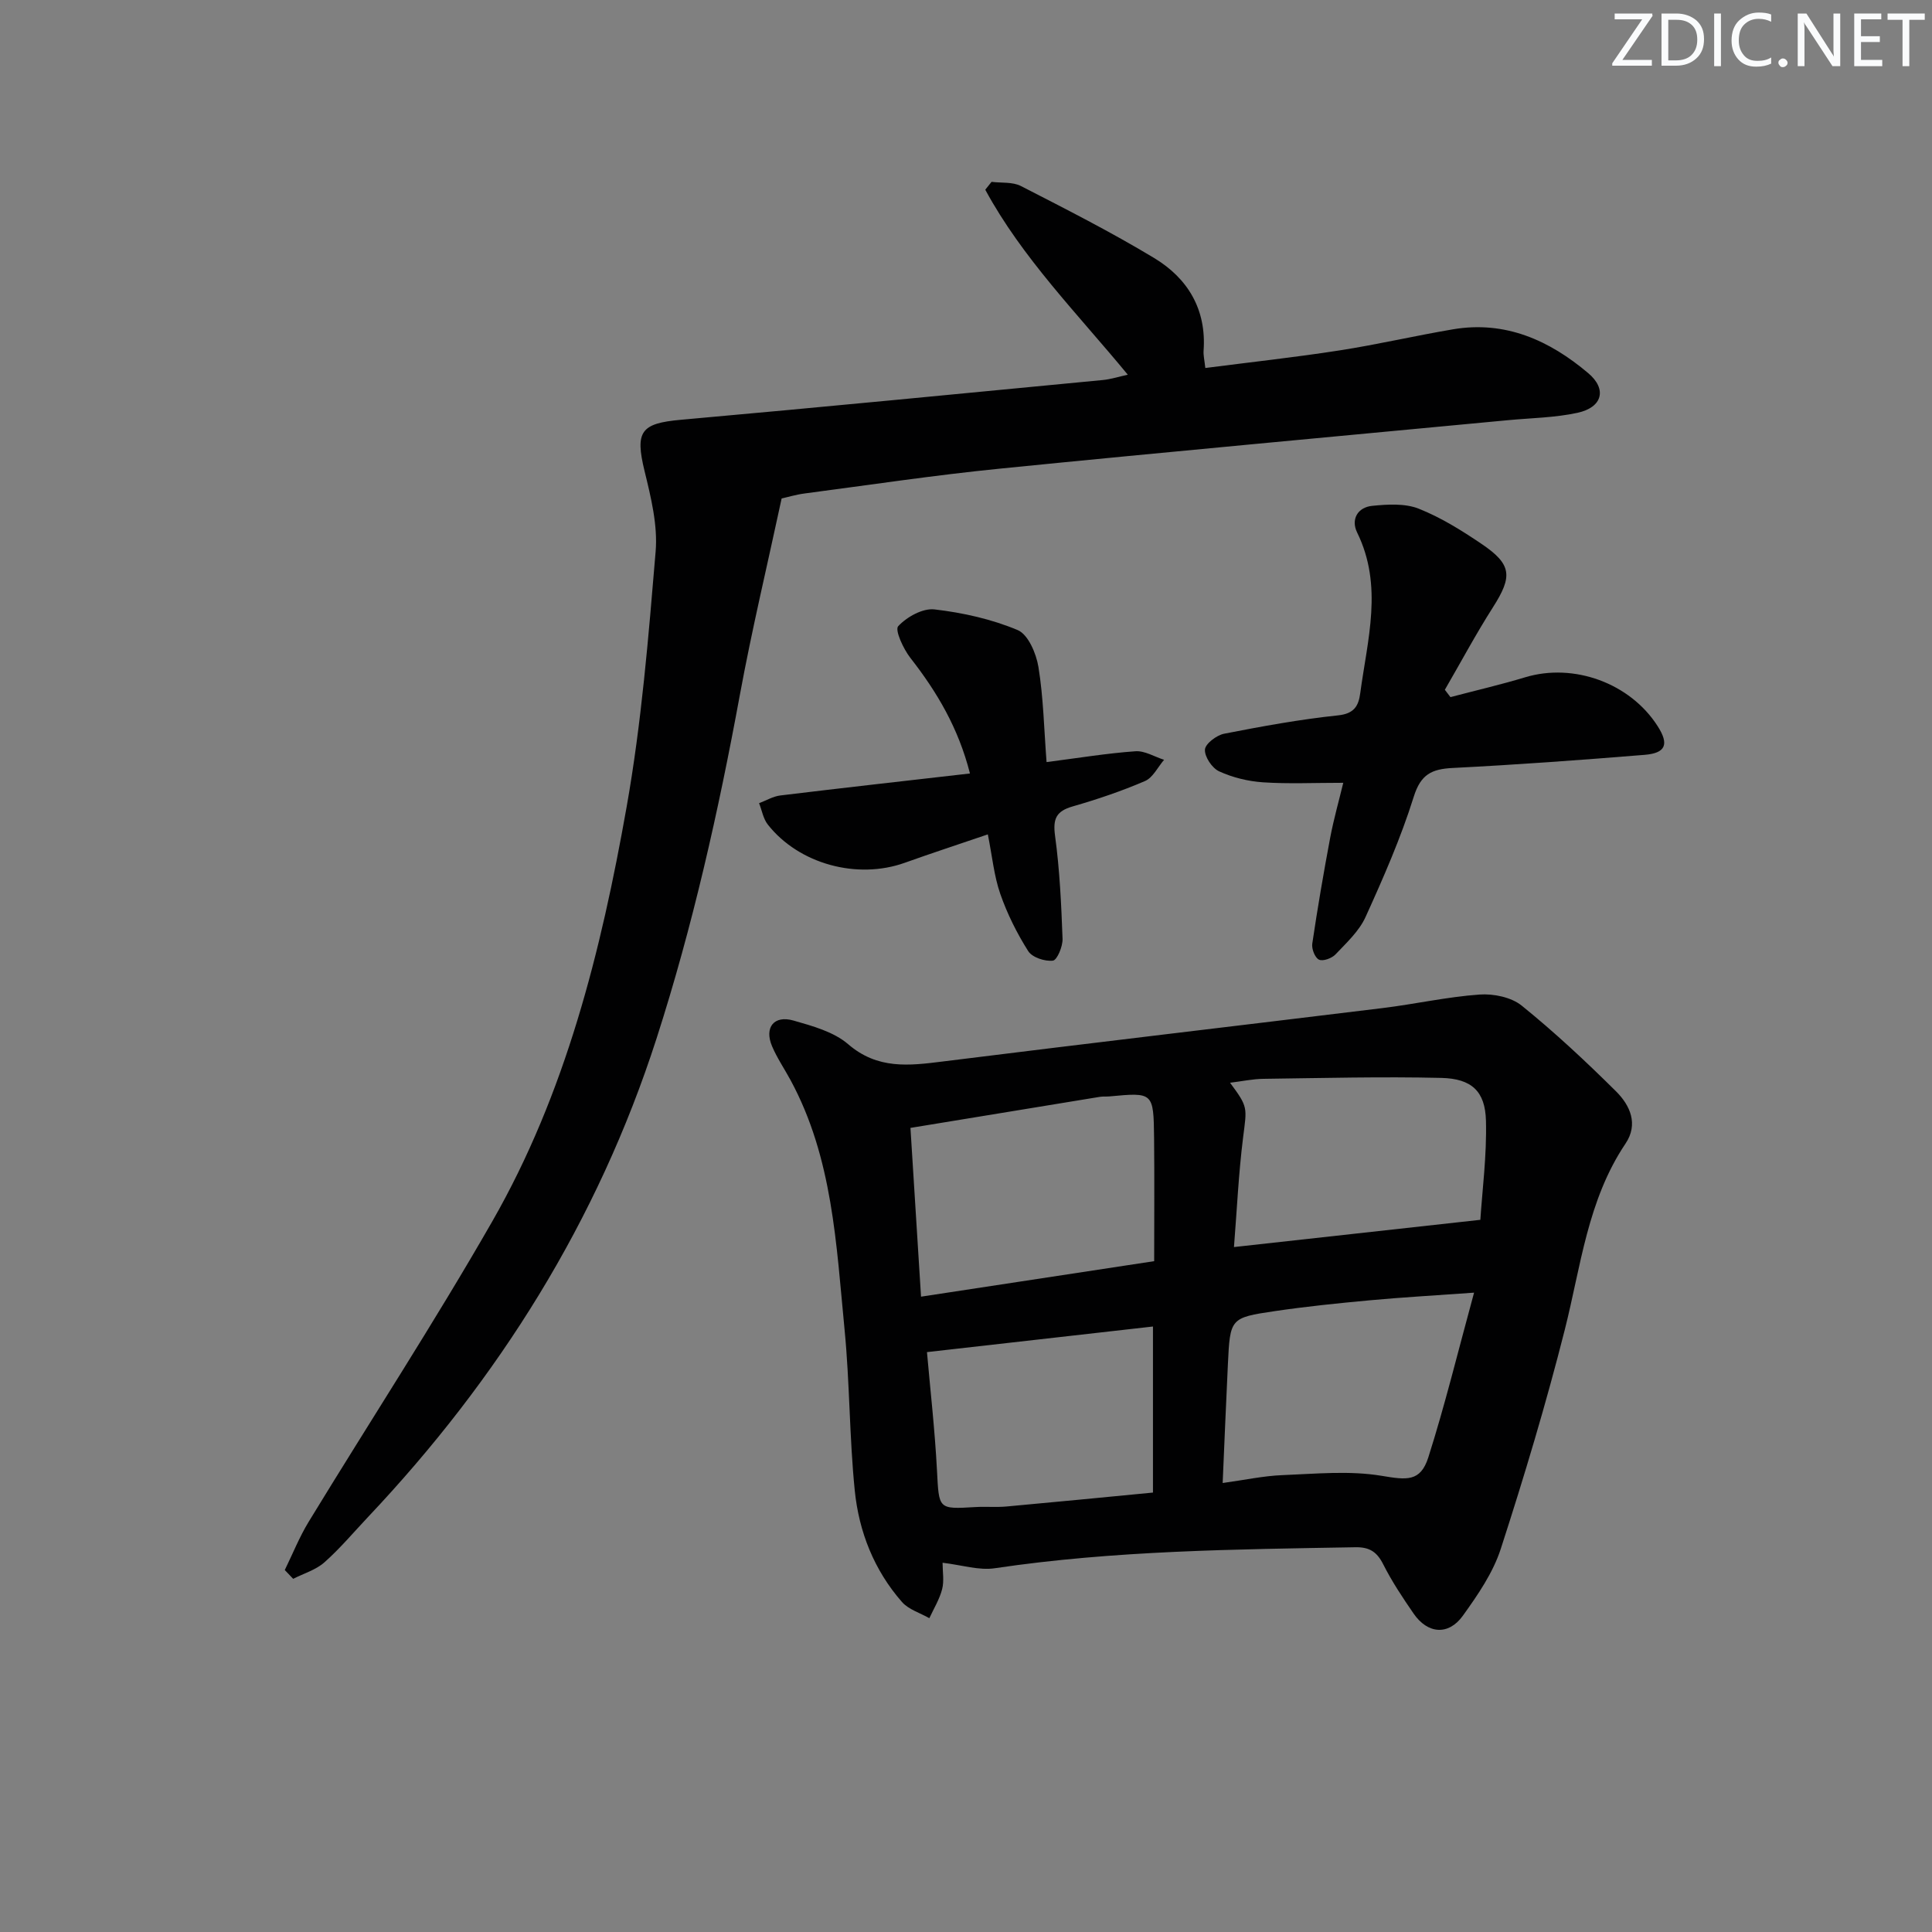 <svg enable-background="new 0 0 400 400" viewBox="0 0 400 400" xmlns="http://www.w3.org/2000/svg"><rect x="0" y="0" width="400" height="400" fill="#808080" stroke="none"/><g fill="#fafbfc"><path d="m342.2 3.2-6.3 9.2h6.1v1.2h-8.2v-.5l6.2-9.1h-5.7v-1.2h7.8v.4z"/><path d="m344 13.7v-10.9h3.1c1.6 0 3 .5 4.1 1.4 1.1 1 1.6 2.2 1.6 3.9s-.5 3-1.6 4-2.5 1.5-4.2 1.5h-3zm1.4-9.6v8.4h1.6c1.4 0 2.5-.4 3.2-1.1.8-.8 1.2-1.8 1.2-3.2s-.4-2.4-1.2-3.1-1.8-1-3.1-1z"/><path d="m356.3 2.8v10.9h-1.4v-10.9z"/><path d="m366.6 13.2c-.8.4-1.8.6-3 .6-1.6 0-2.8-.5-3.7-1.5s-1.4-2.3-1.4-3.9c0-1.7.5-3.2 1.6-4.2s2.4-1.6 4-1.6c1 0 1.9.1 2.6.4v1.5c-.8-.4-1.6-.6-2.6-.6-1.2 0-2.2.4-3 1.2s-1.1 1.9-1.1 3.3c0 1.3.4 2.3 1.1 3.1s1.6 1.1 2.8 1.1c1.1 0 2-.2 2.8-.7v1.3z"/><path d="m368.2 13c0-.3.1-.5.3-.6.2-.2.4-.3.6-.3.3 0 .5.1.7.3s.3.4.3.6-.1.5-.3.6c-.2.2-.4.3-.7.3s-.5-.1-.6-.3c-.2-.2-.3-.4-.3-.6z"/><path d="m381.1 13.7h-1.7l-5.5-8.4c-.2-.2-.3-.5-.4-.7 0 .2.1.8.1 1.5v7.6h-1.4v-10.9h1.8l5.3 8.3c.3.4.4.6.4.8 0-.3-.1-.8-.1-1.6v-7.5h1.4v10.9z"/><path d="m389.7 13.7h-5.8v-10.9h5.6v1.2h-4.2v3.5h3.9v1.2h-3.9v3.7h4.4z"/><path d="m398.4 4.1h-3.1v9.6h-1.4v-9.6h-3.1v-1.3h7.7v1.3z"/></g><path d="m195.15 323.55c0 1.85.35 3.76-.09 5.47-.54 2.09-1.73 4.02-2.65 6.01-1.92-1.1-4.3-1.79-5.67-3.36-5.76-6.57-8.91-14.53-9.77-23.07-1.12-11.06-1.03-22.24-2.11-33.31-1.72-17.64-2.45-35.55-11.2-51.69-1.26-2.33-2.78-4.55-3.81-6.98-1.65-3.88.38-6.48 4.42-5.33 3.95 1.13 8.35 2.33 11.33 4.9 6.09 5.25 12.59 4.46 19.59 3.58 30.32-3.79 60.66-7.34 90.99-11.05 6.73-.82 13.4-2.33 20.14-2.81 2.89-.21 6.58.55 8.74 2.3 6.83 5.52 13.28 11.55 19.52 17.74 2.9 2.88 4.69 6.78 1.96 10.83-7.86 11.69-9.24 25.4-12.58 38.57-3.86 15.25-8.39 30.35-13.24 45.32-1.6 4.95-4.75 9.53-7.83 13.82-2.99 4.18-7.31 3.81-10.22-.42-2.26-3.28-4.49-6.63-6.28-10.18-1.3-2.58-2.83-3.6-5.76-3.55-24.93.44-49.86.66-74.62 4.34-3.31.51-6.86-.66-10.86-1.13zm43.81-62.44c0-8.89.07-17.2-.02-25.5-.11-9.47-.17-9.46-9.24-8.61-.66.06-1.34-.02-1.99.09-12.86 2.1-25.71 4.21-39.21 6.43.76 12.19 1.46 23.34 2.19 34.94 16.68-2.53 32.21-4.9 48.27-7.35zm67.53-8.56c.39-6.06 1.35-13.32 1.16-20.54-.16-6.07-2.95-8.69-9.24-8.84-12.28-.29-24.57.03-36.85.19-2.22.03-4.43.51-6.89.81 3.8 5.12 3.48 5.09 2.7 11.33-.94 7.49-1.28 15.05-1.89 22.69 17.11-1.89 33.55-3.71 51.01-5.64zm-1.3 15.08c-8.39.6-14.99.97-21.56 1.58-6.59.61-13.19 1.28-19.74 2.25-9.21 1.36-9.21 1.49-9.67 11.04-.39 8.05-.71 16.11-1.08 24.54 4.54-.62 8.45-1.48 12.39-1.63 6.84-.27 13.84-.97 20.51.14 5.18.86 8.04 1.31 9.68-3.82 3.45-10.84 6.14-21.92 9.47-34.1zm-113.27 12.31c.67 7.66 1.63 16.05 2.07 24.47.43 8.08.19 8.07 7.96 7.61 2.16-.13 4.34.08 6.48-.12 10.15-.92 20.29-1.92 30.28-2.88 0-11.99 0-23.07 0-34.38-15.54 1.77-30.78 3.49-46.79 5.3z" fill="#010102"/><path d="m58.96 325.06c1.64-3.35 3.03-6.85 4.96-10.01 12.64-20.73 25.91-41.08 37.98-62.14 15.22-26.56 22.55-56 27.83-85.81 3.09-17.44 4.53-35.21 6.01-52.89.46-5.47-.96-11.23-2.29-16.68-2-8.21-.79-9.88 7.53-10.62 29.13-2.6 58.24-5.44 87.35-8.23 1.59-.15 3.15-.66 5.17-1.1-10.43-12.65-21.84-24.15-29.51-38.3.43-.54.87-1.08 1.3-1.63 2.04.26 4.35-.02 6.07.86 9.3 4.77 18.64 9.51 27.58 14.9 6.96 4.2 10.87 10.63 10.25 19.2-.07.95.18 1.92.36 3.58 9.45-1.22 18.64-2.22 27.77-3.64 7.87-1.22 15.65-3.04 23.51-4.37 10.85-1.84 19.98 2.3 27.99 9.07 3.96 3.34 2.93 7.11-2.23 8.22-4.67 1.01-9.54 1.07-14.33 1.52-35.06 3.33-70.14 6.52-105.18 10.03-13.54 1.35-27.02 3.38-40.51 5.15-1.77.23-3.49.76-4.74 1.03-2.98 13.9-6.18 27.24-8.66 40.73-4.42 24.02-9.74 47.78-17.24 71.08-12.17 37.77-32.66 70.41-59.77 99.11-2.97 3.15-5.77 6.49-9 9.35-1.77 1.57-4.29 2.3-6.46 3.41-.58-.61-1.16-1.22-1.74-1.82z" fill="#010102"/><path d="m278.11 162.07c-6.09 0-11.38.25-16.63-.1-3.08-.21-6.27-.99-9.07-2.27-1.45-.66-3.03-3.01-2.94-4.5.07-1.21 2.4-2.98 3.97-3.29 7.82-1.53 15.68-2.97 23.59-3.8 3.34-.35 4.24-1.96 4.59-4.57 1.49-11.12 4.79-22.23-.64-33.29-1.32-2.68.07-5.22 3.12-5.52 3.18-.32 6.76-.54 9.61.58 4.58 1.81 8.89 4.5 13 7.28 6.33 4.27 6.48 6.73 2.39 13.14-3.54 5.55-6.65 11.38-9.96 17.08.39.51.77 1.02 1.16 1.52 5.17-1.36 10.38-2.57 15.49-4.11 10.05-3.03 21.73 1.21 27.42 10.14 2.37 3.71 1.7 5.56-2.69 5.92-13.24 1.08-26.49 2.05-39.75 2.72-4.35.22-6.62 1.31-8.07 5.96-2.67 8.52-6.29 16.78-9.99 24.92-1.33 2.92-3.93 5.31-6.2 7.71-.76.81-2.59 1.48-3.42 1.1-.83-.37-1.56-2.23-1.4-3.3 1.09-7.37 2.35-14.72 3.73-22.05.74-3.86 1.82-7.66 2.69-11.27z" fill="#010102"/><path d="m200.82 160.14c-2.4-9.44-6.85-16.91-12.33-23.92-1.46-1.87-3.26-5.78-2.53-6.57 1.78-1.92 5.07-3.76 7.51-3.48 5.86.68 11.82 2.01 17.23 4.28 2.17.91 3.85 4.86 4.3 7.66 1.03 6.32 1.15 12.79 1.68 19.67 6.62-.85 12.48-1.82 18.39-2.24 1.93-.14 3.96 1.14 5.94 1.77-1.3 1.51-2.31 3.69-3.96 4.4-4.85 2.09-9.89 3.79-14.96 5.25-3.43.99-4.13 2.56-3.65 6.1.96 7.04 1.29 14.19 1.55 21.31.06 1.57-1.13 4.42-2 4.52-1.65.2-4.28-.66-5.11-1.97-2.34-3.7-4.34-7.71-5.78-11.84-1.29-3.7-1.66-7.73-2.58-12.33-6.02 2.05-11.64 3.89-17.2 5.88-9.84 3.52-21.91.27-28.35-7.91-.95-1.2-1.22-2.94-1.81-4.43 1.47-.55 2.9-1.42 4.41-1.6 13-1.58 26.01-3.03 39.25-4.55z" fill="#010102"/></svg>